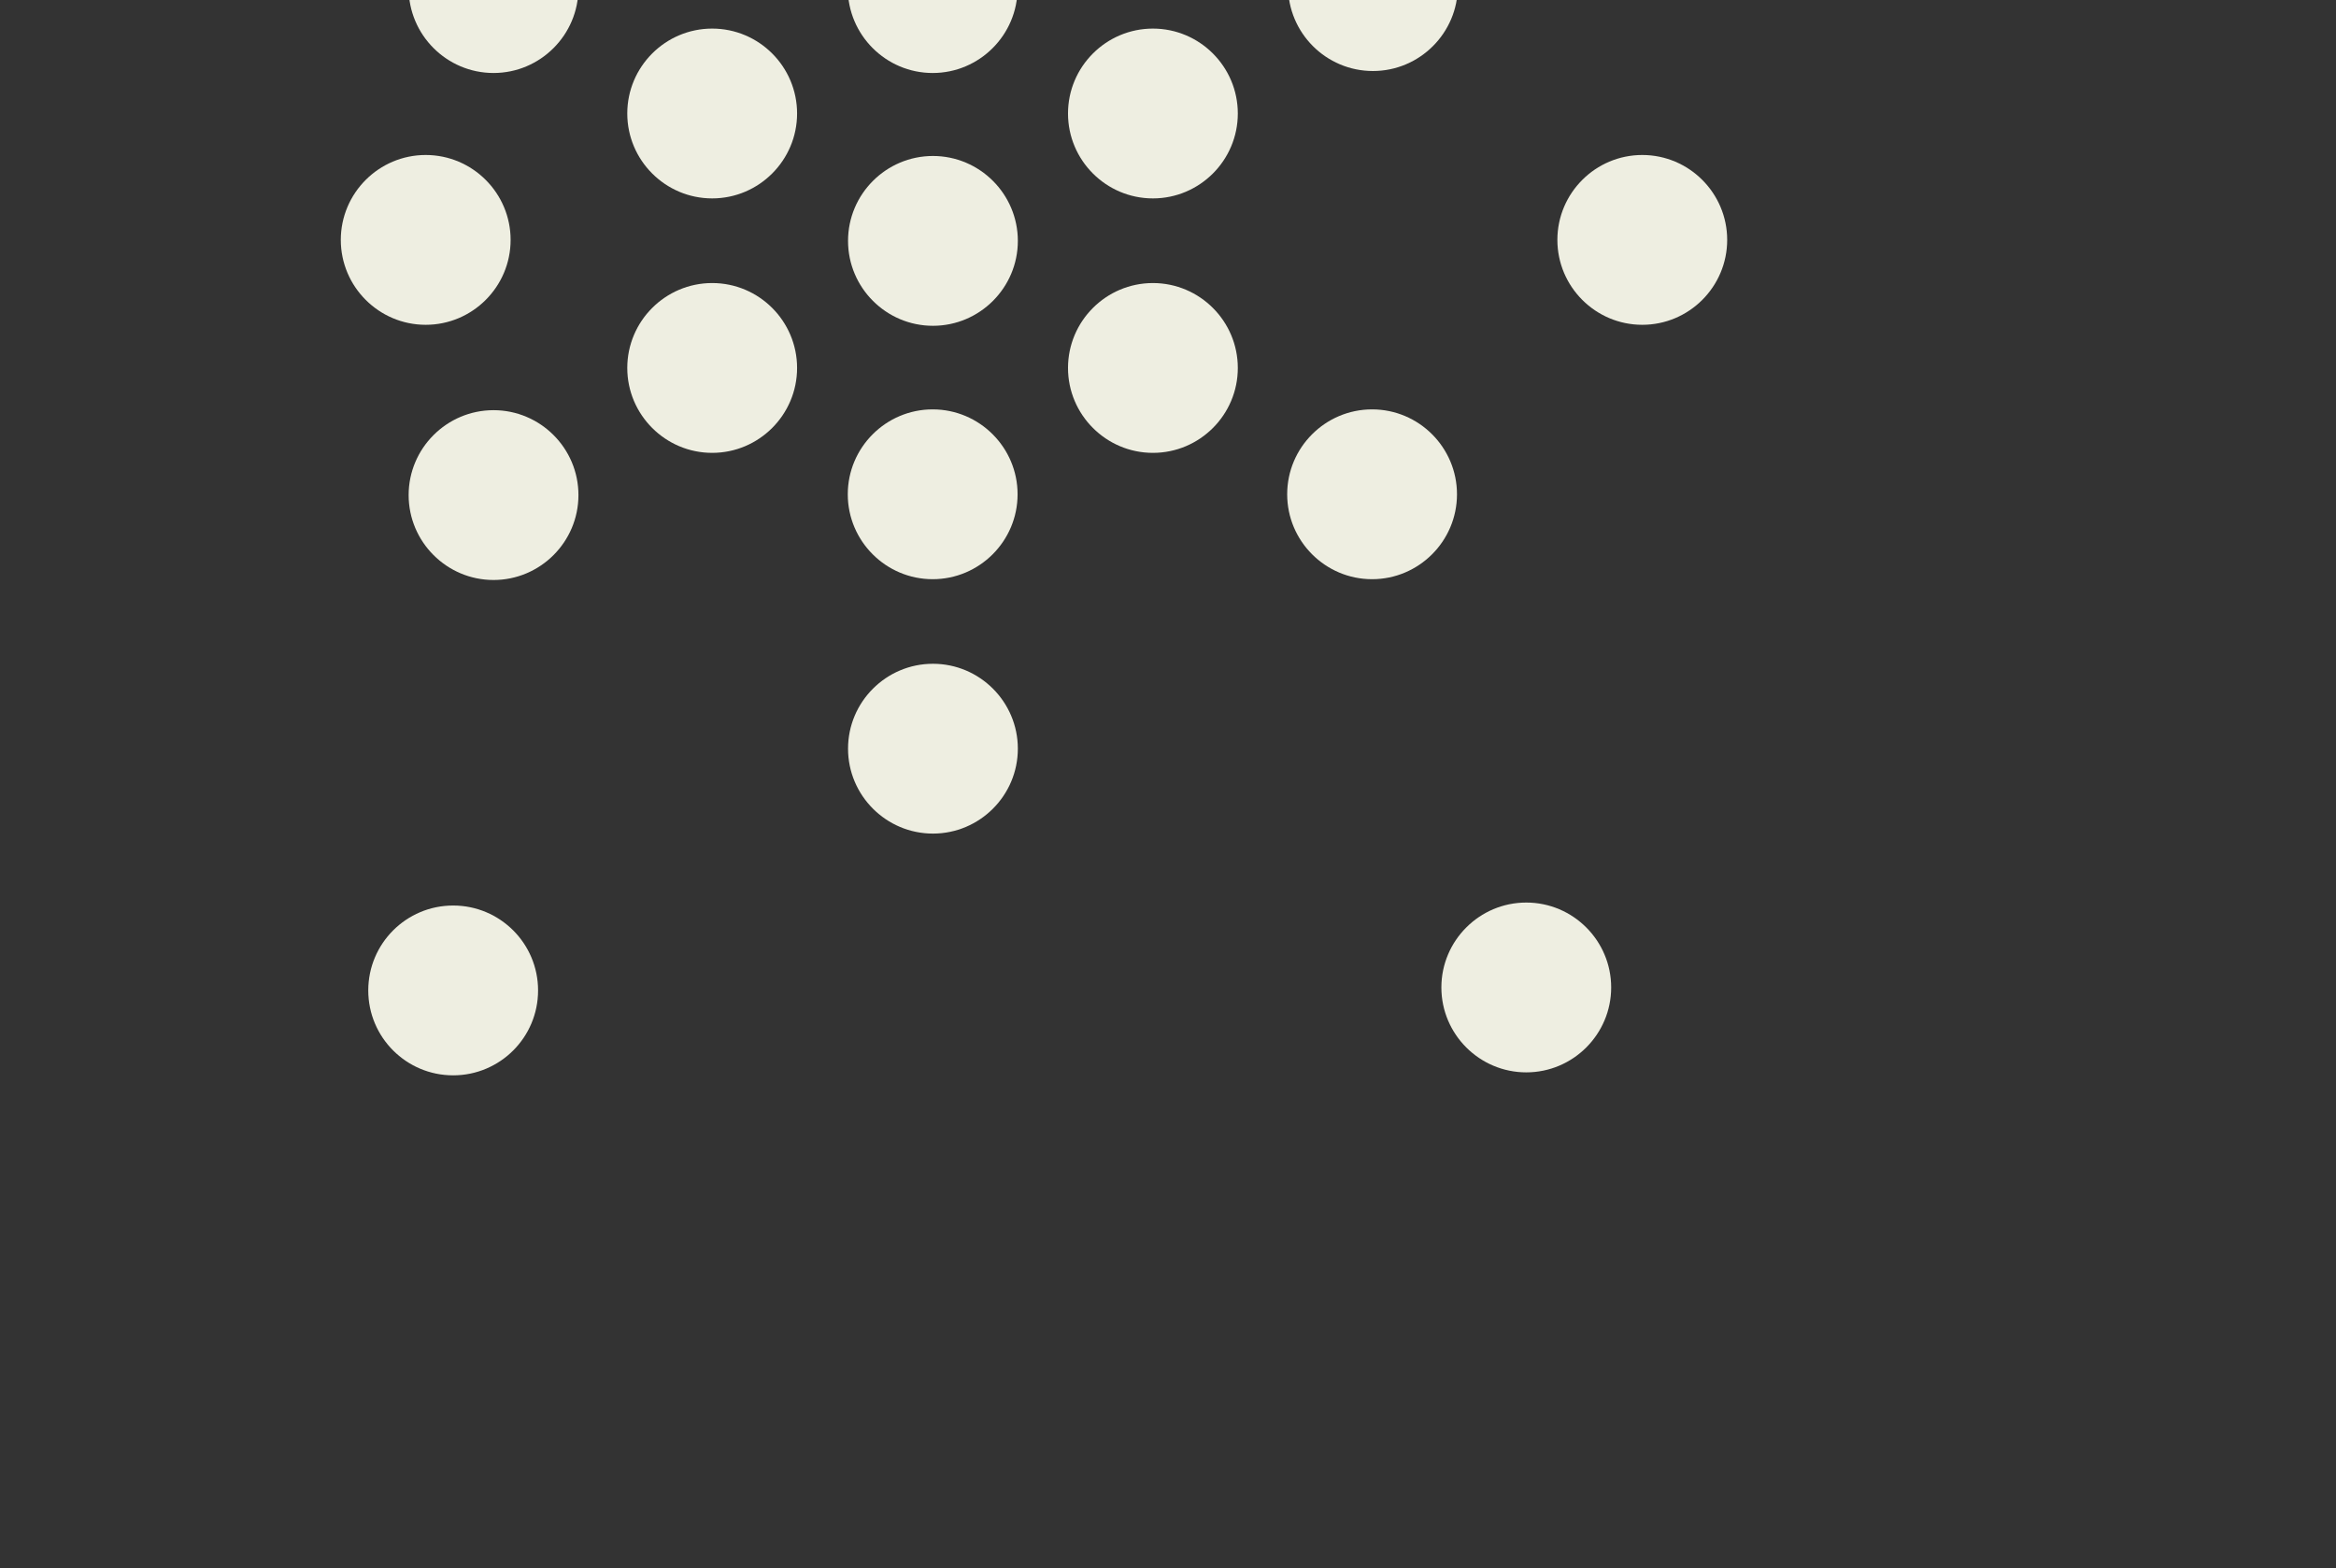 <?xml version="1.0" encoding="utf-8"?>
<!-- Generator: Adobe Illustrator 25.3.1, SVG Export Plug-In . SVG Version: 6.00 Build 0)  -->
<svg version="1.1" baseProfile="tiny" id="Calque_1"
	 xmlns="http://www.w3.org/2000/svg" xmlns:xlink="http://www.w3.org/1999/xlink" x="0px" y="0px" viewBox="0 0 353 237"
	 overflow="visible" xml:space="preserve">
<rect x="0" y="0" width="353" height="237" fill="#333333" stroke="none"/>
<g>
	<path fill="#EEEEE1" d="M174.22,29.98c7.07,0,12.83-5.76,12.83-12.83c0-7.07-5.76-12.83-12.83-12.83
		c-7.07,0-12.83,5.76-12.83,12.83C161.39,24.22,167.15,29.98,174.22,29.98z"/>
	<path fill="#EEEEE1" d="M187.05,55.6c0-7.07-5.76-12.83-12.83-12.83c-7.07,0-12.83,5.76-12.83,12.83s5.76,12.83,12.83,12.83
		C181.3,68.43,187.05,62.67,187.05,55.6z"/>
	<path fill="#EEEEE1" d="M140.98,23.57c-7.07,0-12.83,5.76-12.83,12.83s5.76,12.83,12.83,12.83c7.07,0,12.83-5.76,12.83-12.83
		S148.05,23.57,140.98,23.57z"/>
	<path fill="#EEEEE1" d="M107.62,42.77c-7.07,0-12.83,5.76-12.83,12.83s5.76,12.83,12.83,12.83s12.83-5.76,12.83-12.83
		S114.7,42.77,107.62,42.77z"/>
	<path fill="#EEEEE1" d="M74.58,61.98c-7.07,0-12.83,5.76-12.83,12.83c0,7.07,5.76,12.83,12.83,12.83s12.83-5.76,12.83-12.83
		C87.41,67.73,81.65,61.98,74.58,61.98z"/>
	<path fill="#EEEEE1" d="M74.58-14.63c-7.07,0-12.83,5.76-12.83,12.83c0,7.07,5.76,12.83,12.83,12.83S87.41,5.27,87.41-1.8
		C87.41-8.87,81.65-14.63,74.58-14.63z"/>
	<path fill="#EEEEE1" d="M207.47,10.73c7.07,0,12.83-5.76,12.83-12.83c0-7.07-5.76-12.83-12.83-12.83
		c-7.07,0-12.83,5.76-12.83,12.83C194.64,4.98,200.39,10.73,207.47,10.73z"/>
	<path fill="#EEEEE1" d="M207.34,61.86c-7.07,0-12.83,5.76-12.83,12.83s5.76,12.83,12.83,12.83c7.07,0,12.83-5.76,12.83-12.83
		S214.42,61.86,207.34,61.86z"/>
	<path fill="#EEEEE1" d="M140.98,100.3c-7.07,0-12.83,5.76-12.83,12.83c0,7.07,5.76,12.83,12.83,12.83
		c7.07,0,12.83-5.76,12.83-12.83C153.81,106.06,148.05,100.3,140.98,100.3z"/>
	<path fill="#EEEEE1" d="M107.62,4.32c-7.07,0-12.83,5.76-12.83,12.83c0,7.07,5.76,12.83,12.83,12.83s12.83-5.76,12.83-12.83
		C120.45,10.08,114.7,4.32,107.62,4.32z"/>
	<path fill="#EEEEE1" d="M140.94,11.03c7.07,0,12.83-5.76,12.83-12.83c0-7.07-5.76-12.83-12.83-12.83
		c-7.07,0-12.83,5.76-12.83,12.83C128.11,5.27,133.87,11.03,140.94,11.03z"/>
	<path fill="#EEEEE1" d="M140.94,87.52c7.07,0,12.83-5.76,12.83-12.83s-5.76-12.83-12.83-12.83c-7.07,0-12.83,5.76-12.83,12.83
		S133.87,87.52,140.94,87.52z"/>
	<path fill="#EEEEE1" d="M230.64,136.38c-7.07,0-12.83,5.76-12.83,12.83s5.76,12.83,12.83,12.83c7.07,0,12.83-5.76,12.83-12.83
		S237.71,136.38,230.64,136.38z"/>
	<circle fill="#EEEEE1" cx="68.48" cy="149.66" r="12.83"/>
	<path fill="#EEEEE1" d="M248.17,23.42c-7.07,0-12.83,5.76-12.83,12.83c0,7.07,5.76,12.83,12.83,12.83
		c7.07,0,12.83-5.76,12.83-12.83C261,29.18,255.24,23.42,248.17,23.42z"/>
	<path fill="#EEEEE1" d="M77.16,36.25c0-7.07-5.76-12.83-12.83-12.83S51.5,29.18,51.5,36.25c0,7.07,5.76,12.83,12.83,12.83
		S77.16,43.33,77.16,36.25z"/>
</g>
</svg>
